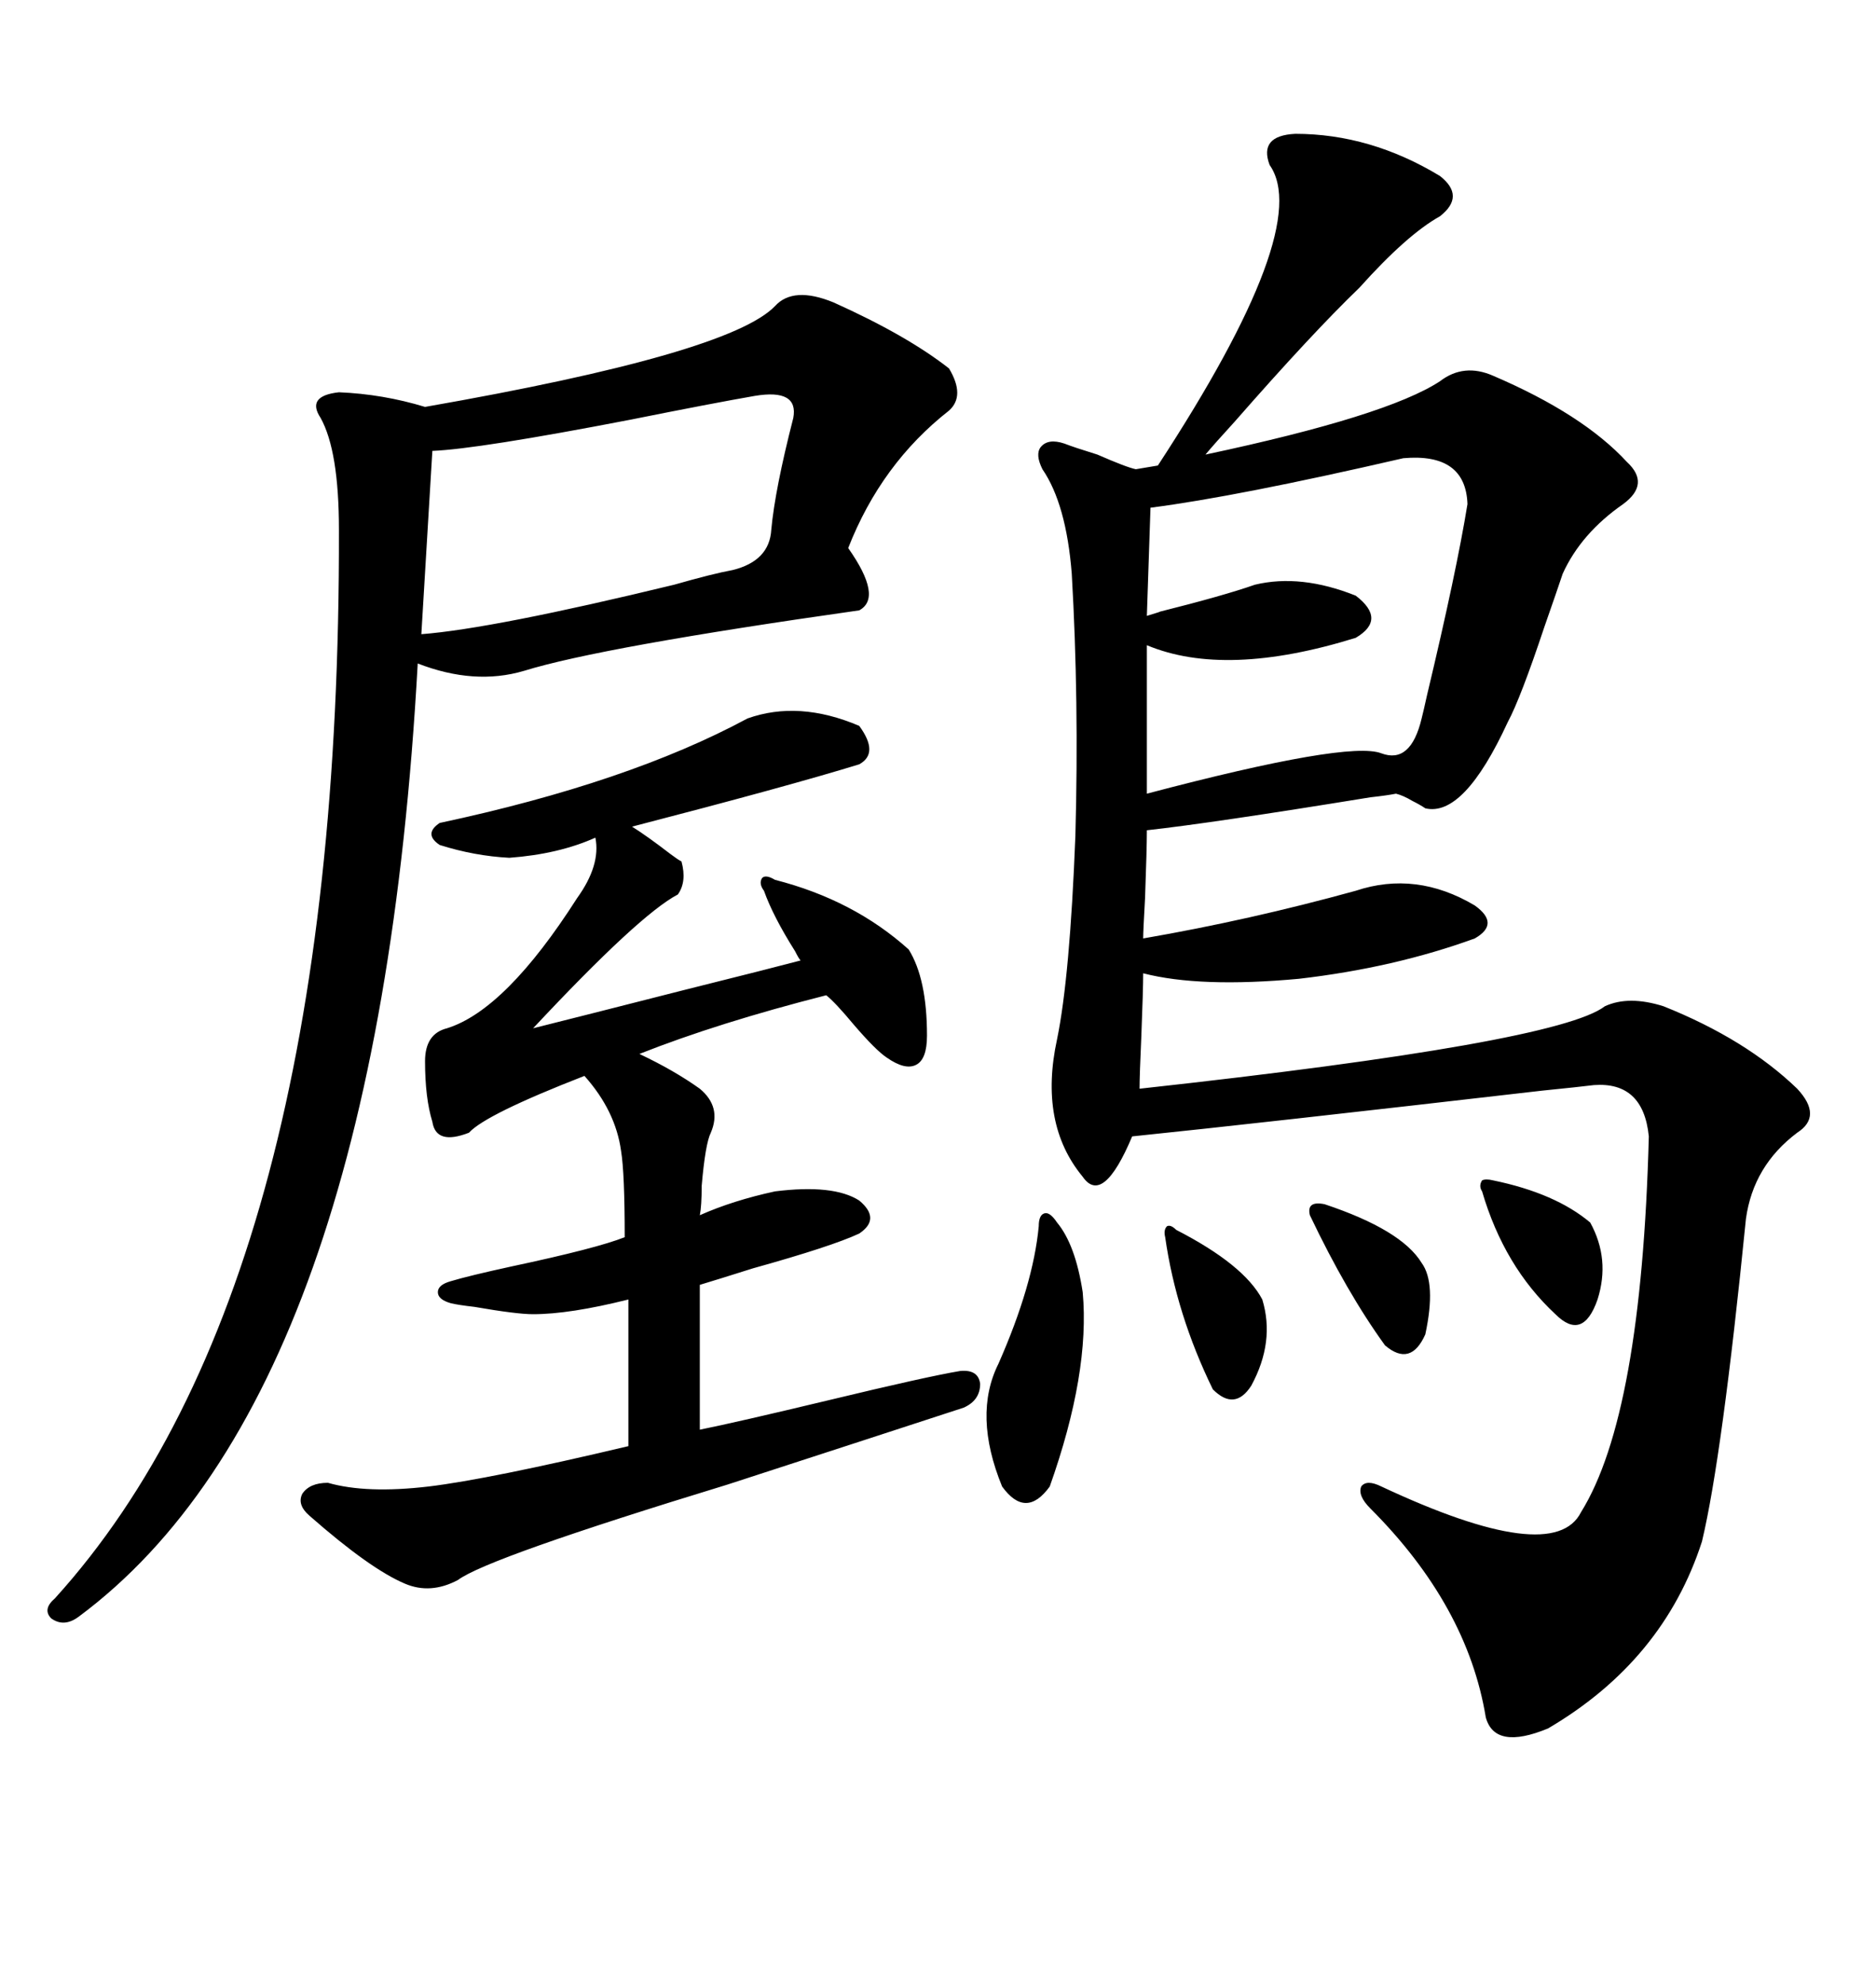 <svg xmlns="http://www.w3.org/2000/svg" xmlns:xlink="http://www.w3.org/1999/xlink" width="300" height="317.285"><path d="M207.13 21.39L207.13 21.39Q219.14 21.39 230.27 28.13L230.27 28.13Q234.38 31.35 230.27 34.57L230.27 34.57Q225 37.50 217.38 46.00L217.38 46.00Q209.77 53.32 197.46 67.38L197.46 67.38Q194.24 70.90 192.77 72.66L192.77 72.66Q221.78 66.50 230.27 60.94L230.27 60.94Q234.08 58.01 238.77 60.06L238.77 60.06Q253.13 66.21 260.16 73.83L260.16 73.83Q263.96 77.34 259.57 80.57L259.57 80.57Q252.83 85.25 249.90 91.70L249.90 91.70Q249.02 94.34 246.97 100.20L246.97 100.20Q243.16 111.62 241.11 115.43L241.11 115.43Q234.08 130.66 227.93 129.20L227.93 129.20Q227.05 128.61 225.88 128.03L225.88 128.03Q224.41 127.15 223.24 126.86L223.24 126.86Q221.78 127.15 219.14 127.44L219.14 127.44Q193.95 131.54 183.40 132.71L183.40 132.71Q183.40 135.64 183.11 143.55L183.11 143.55Q182.81 148.83 182.81 150L182.81 150Q199.80 147.07 216.80 142.38L216.80 142.38Q226.46 139.16 235.84 144.73L235.84 144.73Q239.94 147.66 235.84 150L235.84 150Q222.95 154.69 207.71 156.45L207.71 156.45Q191.89 157.91 182.81 155.57L182.81 155.57Q182.81 158.20 182.52 165.53L182.52 165.53Q182.23 171.97 182.23 174.02L182.23 174.02Q249.02 166.70 256.64 160.84L256.64 160.84Q260.45 159.08 266.02 160.84L266.02 160.84Q279.20 166.11 287.40 174.02L287.40 174.02Q291.50 178.42 287.40 181.05L287.40 181.05Q280.37 186.33 279.20 194.82L279.20 194.82Q275.39 232.91 272.17 246.39L272.17 246.39Q266.02 265.43 247.56 276.27L247.56 276.27Q239.06 279.79 237.60 274.51L237.60 274.51Q234.67 256.64 219.14 241.11L219.14 241.11Q217.09 239.06 217.68 237.60L217.68 237.60Q218.55 236.43 220.90 237.60L220.90 237.60Q248.44 250.49 252.83 241.70L252.83 241.70Q262.50 226.17 263.67 181.64L263.67 181.64Q262.79 172.85 254.88 173.44L254.88 173.44Q252.54 173.73 246.68 174.32L246.68 174.32Q200.98 179.59 181.05 181.64L181.05 181.64Q176.37 192.77 173.14 188.09L173.14 188.09Q166.11 179.59 169.04 166.11L169.04 166.11Q171.09 156.15 171.97 133.59L171.97 133.59Q172.56 111.91 171.39 91.70L171.39 91.70Q170.51 80.57 166.70 75L166.70 75Q165.53 72.66 166.41 71.48L166.41 71.48Q167.58 70.02 170.21 70.90L170.21 70.90Q171.68 71.48 175.49 72.66L175.49 72.66Q180.18 74.71 181.64 75L181.64 75L185.16 74.41Q210.06 36.33 203.03 26.37L203.03 26.37Q201.27 21.68 207.13 21.39ZM123.93 48.93L123.93 48.93Q126.86 45.70 133.30 48.34L133.30 48.34Q145.02 53.61 151.76 58.89L151.76 58.89Q154.39 63.28 151.76 65.63L151.76 65.63Q140.92 74.12 135.64 87.60L135.64 87.60Q141.21 95.51 137.40 97.56L137.40 97.56Q96.09 103.42 83.79 107.23L83.79 107.23Q75.88 109.57 66.80 106.05L66.80 106.05Q60.35 222.95 12.60 258.40L12.60 258.40Q10.25 260.16 8.20 258.69L8.20 258.69Q6.74 257.23 8.79 255.47L8.79 255.47Q54.49 205.08 54.20 84.67L54.20 84.67Q54.20 72.07 51.27 66.80L51.27 66.80Q48.93 63.28 54.20 62.70L54.20 62.70Q61.23 62.99 67.97 65.04L67.97 65.04Q116.60 56.54 123.93 48.93ZM119.53 114.84L119.53 114.84Q127.73 111.91 137.40 116.02L137.40 116.02Q140.63 120.41 137.40 122.17L137.40 122.17Q125.98 125.68 101.07 132.13L101.07 132.13Q103.42 133.59 107.23 136.52L107.23 136.52Q108.40 137.40 108.98 137.70L108.98 137.70Q109.86 140.92 108.40 142.97L108.40 142.97Q102.25 146.19 85.25 164.36L85.25 164.36Q92.29 162.60 109.57 158.20L109.57 158.20Q123.63 154.69 128.03 153.52L128.03 153.52Q127.73 153.22 127.15 152.05L127.15 152.05Q123.63 146.48 122.17 142.38L122.17 142.38Q121.29 141.21 121.88 140.33L121.88 140.33Q122.46 139.75 123.93 140.63L123.93 140.63Q136.52 143.85 145.31 151.76L145.31 151.76Q148.24 156.45 148.24 165.53L148.24 165.53Q148.24 169.34 146.48 170.21L146.48 170.21Q144.73 171.09 141.80 169.04L141.80 169.04Q140.04 167.87 136.52 163.77L136.52 163.77Q133.59 160.25 132.13 159.08L132.13 159.08Q114.84 163.48 102.25 168.46L102.25 168.46Q107.81 171.09 111.91 174.02L111.91 174.02Q115.43 176.95 113.67 181.05L113.67 181.05Q112.79 182.81 112.21 189.55L112.21 189.55Q112.21 192.77 111.91 194.24L111.91 194.24Q117.19 191.89 123.93 190.43L123.93 190.43Q133.30 189.26 137.40 191.89L137.40 191.89Q140.92 194.82 137.40 197.17L137.40 197.17Q133.01 199.22 120.41 202.73L120.41 202.73Q114.84 204.49 111.91 205.37L111.91 205.37L111.91 228.52Q117.77 227.34 132.42 223.83L132.42 223.83Q148.24 220.02 153.52 219.14L153.52 219.14Q156.45 218.85 156.74 221.19L156.74 221.19Q156.74 223.83 154.10 225L154.10 225Q139.75 229.69 116.31 237.30L116.31 237.30Q77.93 249.02 73.24 252.54L73.24 252.54Q68.85 254.88 64.75 253.13L64.75 253.13Q59.18 250.78 49.51 242.29L49.51 242.29Q47.46 240.53 48.34 238.77L48.34 238.77Q49.51 237.01 52.44 237.01L52.44 237.01Q58.59 238.77 68.55 237.60L68.55 237.60Q78.22 236.43 100.49 231.15L100.49 231.15L100.49 207.71Q91.11 210.06 85.25 210.06L85.25 210.06Q82.62 210.06 75.88 208.89L75.88 208.89Q73.24 208.59 72.07 208.30L72.07 208.30Q70.02 207.71 70.02 206.54L70.02 206.54Q70.02 205.37 72.07 204.79L72.07 204.79Q75 203.91 81.74 202.44L81.74 202.44Q95.51 199.51 99.90 197.75L99.90 197.75Q99.90 187.50 99.32 183.98L99.32 183.98Q98.44 177.54 93.46 171.97L93.46 171.97Q77.64 178.13 75 181.05L75 181.05Q69.73 183.11 69.14 179.30L69.14 179.30Q67.97 175.49 67.97 169.63L67.97 169.63Q67.97 165.23 71.48 164.36L71.48 164.36Q80.86 161.43 92.29 143.55L92.29 143.55Q96.09 138.28 95.21 133.89L95.21 133.89Q89.36 136.52 81.45 137.11L81.45 137.11Q75.88 136.82 70.31 135.06L70.31 135.06Q67.68 133.30 70.31 131.54L70.31 131.54Q100.49 125.10 119.53 114.84ZM234.67 80.57L234.67 80.57Q234.38 72.36 224.41 73.24L224.41 73.24Q197.75 79.39 183.98 81.15L183.98 81.15L183.40 98.44Q186.33 97.56 185.16 97.85L185.16 97.85Q195.70 95.21 200.68 93.46L200.68 93.46Q208.01 91.70 216.80 95.21L216.80 95.21Q221.78 99.02 216.80 101.95L216.80 101.95Q196.00 108.40 183.40 103.13L183.40 103.13L183.40 126.86Q215.63 118.36 220.90 120.41L220.90 120.41Q225.59 122.17 227.34 114.84L227.34 114.84Q227.64 113.67 228.22 111.04L228.22 111.04Q232.91 91.41 234.67 80.57ZM120.70 63.28L120.70 63.28Q113.96 64.45 100.78 67.09L100.78 67.09Q76.46 71.78 69.14 72.07L69.14 72.07L67.38 101.37Q78.81 100.49 107.81 93.46L107.81 93.46Q113.96 91.70 117.19 91.11L117.19 91.11Q123.05 89.65 123.34 84.67L123.34 84.67Q123.93 78.22 126.86 66.80L126.86 66.80Q127.73 62.11 120.70 63.28ZM169.04 195.41L169.04 195.41Q171.97 198.93 173.14 206.54L173.14 206.54Q174.32 219.43 167.87 237.60L167.87 237.60Q164.06 242.87 160.25 237.60L160.25 237.60Q155.57 226.17 159.67 217.97L159.67 217.97Q165.23 205.37 166.11 196.00L166.11 196.00Q166.11 194.24 166.99 193.95L166.99 193.95Q167.87 193.65 169.04 195.41ZM188.09 196.58L188.09 196.58Q198.93 202.15 201.86 207.71L201.86 207.71Q203.91 214.45 200.10 221.48L200.10 221.48Q197.46 225.59 193.95 222.07L193.95 222.07Q188.09 210.06 186.33 197.75L186.33 197.75Q186.04 196.58 186.62 196.00L186.62 196.00Q187.21 195.70 188.09 196.58ZM238.77 188.67L238.77 188.67Q248.73 190.72 254.30 195.41L254.30 195.41Q257.52 201.27 255.47 207.71L255.47 207.71Q253.13 214.45 248.73 210.06L248.73 210.06Q240.53 202.44 237.01 190.43L237.01 190.43Q236.43 189.55 237.01 188.67L237.01 188.67Q237.60 188.38 238.77 188.67ZM211.82 192.48L211.82 192.48Q224.12 196.58 227.34 201.86L227.34 201.86Q229.69 205.08 227.93 213.28L227.93 213.28Q225.59 218.55 221.48 215.04L221.48 215.04Q215.33 206.54 209.47 194.24L209.47 194.24Q208.89 191.89 211.82 192.48Z"/></svg>